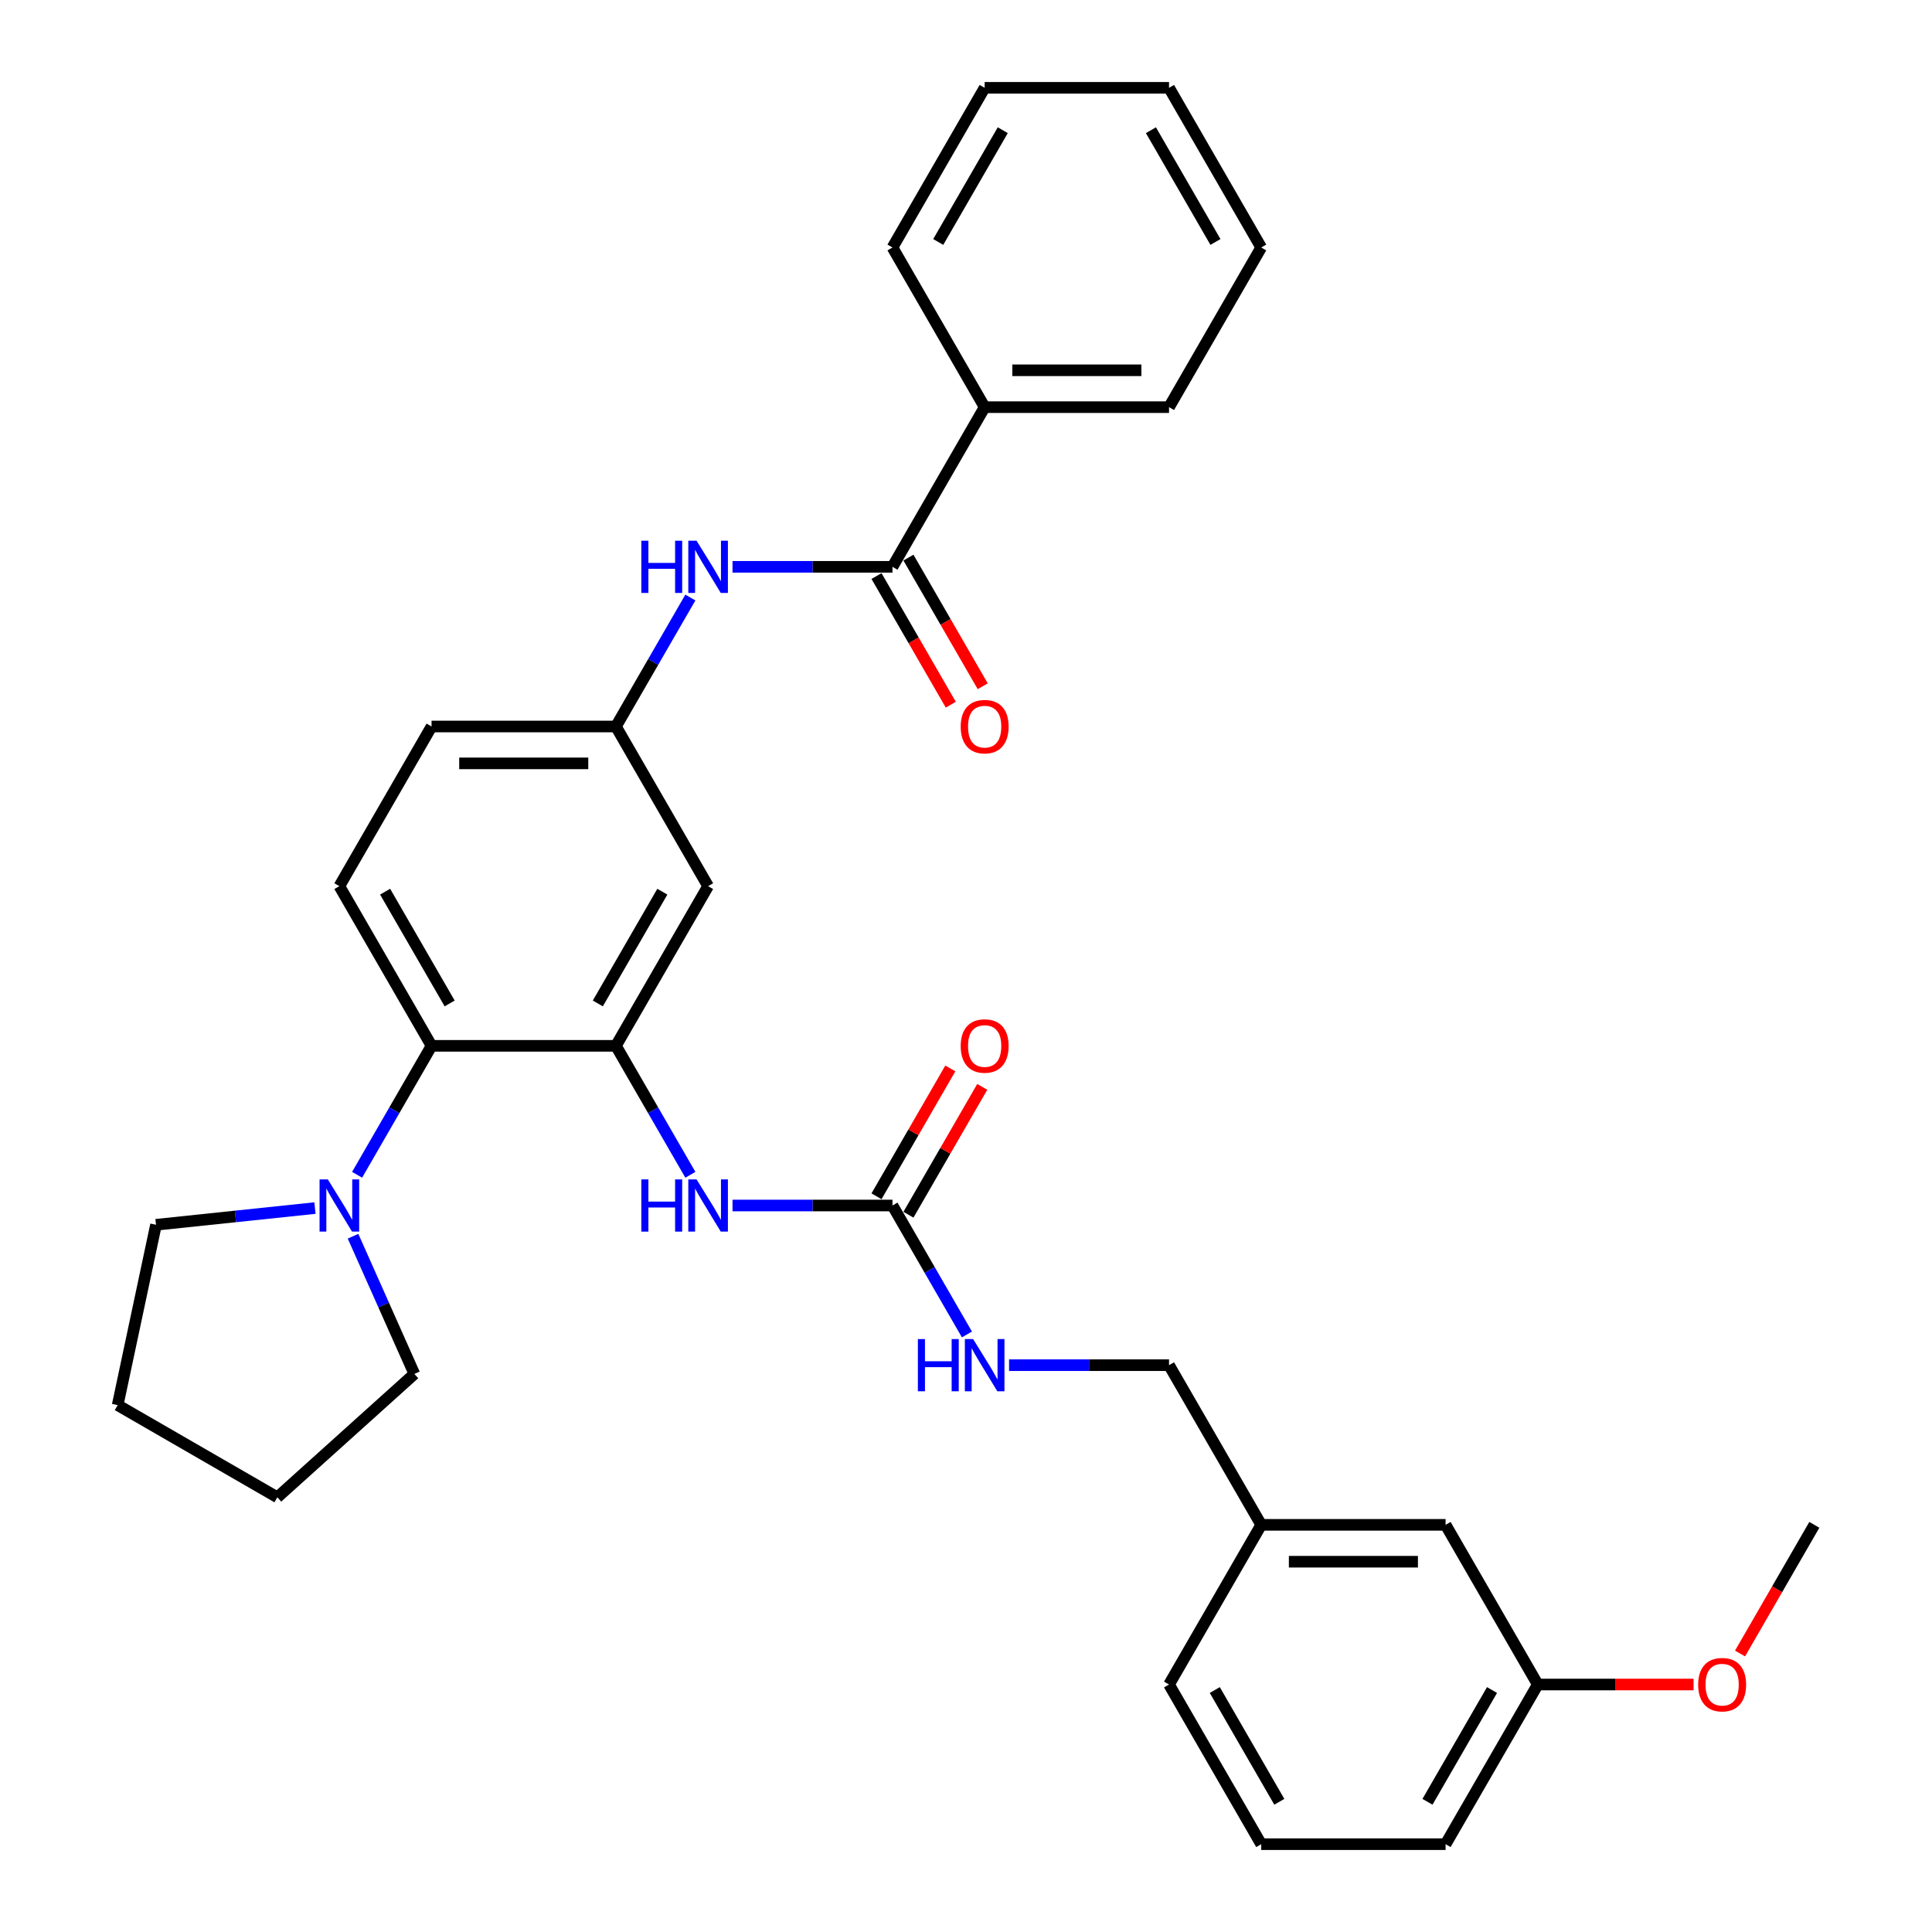 <?xml version='1.0' encoding='iso-8859-1'?>
<svg version='1.1' baseProfile='full'
              xmlns='http://www.w3.org/2000/svg'
                      xmlns:rdkit='http://www.rdkit.org/xml'
                      xmlns:xlink='http://www.w3.org/1999/xlink'
                  xml:space='preserve'
width='1000px' height='1000px' viewBox='0 0 1000 1000'>
<!-- END OF HEADER -->
<rect style='opacity:1.0;fill:#FFFFFF;stroke:none' width='1000' height='1000' x='0' y='0'> </rect>
<path class='bond-1' d='M 318.8,541.322 L 223.37,541.322' style='fill:none;fill-rule:evenodd;stroke:#000000;stroke-width:6px;stroke-linecap:butt;stroke-linejoin:miter;stroke-opacity:1' />
<path class='bond-3' d='M 318.8,541.322 L 338.067,574.695' style='fill:none;fill-rule:evenodd;stroke:#000000;stroke-width:6px;stroke-linecap:butt;stroke-linejoin:miter;stroke-opacity:1' />
<path class='bond-3' d='M 338.067,574.695 L 357.335,608.068' style='fill:none;fill-rule:evenodd;stroke:#0000FF;stroke-width:6px;stroke-linecap:butt;stroke-linejoin:miter;stroke-opacity:1' />
<path class='bond-6' d='M 318.8,541.322 L 366.514,458.678' style='fill:none;fill-rule:evenodd;stroke:#000000;stroke-width:6px;stroke-linecap:butt;stroke-linejoin:miter;stroke-opacity:1' />
<path class='bond-6' d='M 309.428,519.383 L 342.828,461.531' style='fill:none;fill-rule:evenodd;stroke:#000000;stroke-width:6px;stroke-linecap:butt;stroke-linejoin:miter;stroke-opacity:1' />
<path class='bond-0' d='M 461.944,293.388 L 420.547,293.388' style='fill:none;fill-rule:evenodd;stroke:#000000;stroke-width:6px;stroke-linecap:butt;stroke-linejoin:miter;stroke-opacity:1' />
<path class='bond-0' d='M 420.547,293.388 L 379.149,293.388' style='fill:none;fill-rule:evenodd;stroke:#0000FF;stroke-width:6px;stroke-linecap:butt;stroke-linejoin:miter;stroke-opacity:1' />
<path class='bond-10' d='M 453.68,298.16 L 472.904,331.457' style='fill:none;fill-rule:evenodd;stroke:#000000;stroke-width:6px;stroke-linecap:butt;stroke-linejoin:miter;stroke-opacity:1' />
<path class='bond-10' d='M 472.904,331.457 L 492.127,364.753' style='fill:none;fill-rule:evenodd;stroke:#FF0000;stroke-width:6px;stroke-linecap:butt;stroke-linejoin:miter;stroke-opacity:1' />
<path class='bond-10' d='M 470.209,288.617 L 489.433,321.914' style='fill:none;fill-rule:evenodd;stroke:#000000;stroke-width:6px;stroke-linecap:butt;stroke-linejoin:miter;stroke-opacity:1' />
<path class='bond-10' d='M 489.433,321.914 L 508.656,355.21' style='fill:none;fill-rule:evenodd;stroke:#FF0000;stroke-width:6px;stroke-linecap:butt;stroke-linejoin:miter;stroke-opacity:1' />
<path class='bond-12' d='M 461.944,293.388 L 509.659,210.744' style='fill:none;fill-rule:evenodd;stroke:#000000;stroke-width:6px;stroke-linecap:butt;stroke-linejoin:miter;stroke-opacity:1' />
<path class='bond-4' d='M 223.37,541.322 L 204.102,574.695' style='fill:none;fill-rule:evenodd;stroke:#000000;stroke-width:6px;stroke-linecap:butt;stroke-linejoin:miter;stroke-opacity:1' />
<path class='bond-4' d='M 204.102,574.695 L 184.834,608.068' style='fill:none;fill-rule:evenodd;stroke:#0000FF;stroke-width:6px;stroke-linecap:butt;stroke-linejoin:miter;stroke-opacity:1' />
<path class='bond-7' d='M 223.37,541.322 L 175.655,458.678' style='fill:none;fill-rule:evenodd;stroke:#000000;stroke-width:6px;stroke-linecap:butt;stroke-linejoin:miter;stroke-opacity:1' />
<path class='bond-7' d='M 232.741,519.383 L 199.341,461.531' style='fill:none;fill-rule:evenodd;stroke:#000000;stroke-width:6px;stroke-linecap:butt;stroke-linejoin:miter;stroke-opacity:1' />
<path class='bond-2' d='M 461.944,623.967 L 420.547,623.967' style='fill:none;fill-rule:evenodd;stroke:#000000;stroke-width:6px;stroke-linecap:butt;stroke-linejoin:miter;stroke-opacity:1' />
<path class='bond-2' d='M 420.547,623.967 L 379.149,623.967' style='fill:none;fill-rule:evenodd;stroke:#0000FF;stroke-width:6px;stroke-linecap:butt;stroke-linejoin:miter;stroke-opacity:1' />
<path class='bond-9' d='M 461.944,623.967 L 481.212,657.34' style='fill:none;fill-rule:evenodd;stroke:#000000;stroke-width:6px;stroke-linecap:butt;stroke-linejoin:miter;stroke-opacity:1' />
<path class='bond-9' d='M 481.212,657.34 L 500.48,690.713' style='fill:none;fill-rule:evenodd;stroke:#0000FF;stroke-width:6px;stroke-linecap:butt;stroke-linejoin:miter;stroke-opacity:1' />
<path class='bond-11' d='M 470.209,628.738 L 489.311,595.652' style='fill:none;fill-rule:evenodd;stroke:#000000;stroke-width:6px;stroke-linecap:butt;stroke-linejoin:miter;stroke-opacity:1' />
<path class='bond-11' d='M 489.311,595.652 L 508.414,562.565' style='fill:none;fill-rule:evenodd;stroke:#FF0000;stroke-width:6px;stroke-linecap:butt;stroke-linejoin:miter;stroke-opacity:1' />
<path class='bond-11' d='M 453.68,619.195 L 472.782,586.109' style='fill:none;fill-rule:evenodd;stroke:#000000;stroke-width:6px;stroke-linecap:butt;stroke-linejoin:miter;stroke-opacity:1' />
<path class='bond-11' d='M 472.782,586.109 L 491.885,553.022' style='fill:none;fill-rule:evenodd;stroke:#FF0000;stroke-width:6px;stroke-linecap:butt;stroke-linejoin:miter;stroke-opacity:1' />
<path class='bond-18' d='M 182.733,639.866 L 198.601,675.506' style='fill:none;fill-rule:evenodd;stroke:#0000FF;stroke-width:6px;stroke-linecap:butt;stroke-linejoin:miter;stroke-opacity:1' />
<path class='bond-18' d='M 198.601,675.506 L 214.47,711.146' style='fill:none;fill-rule:evenodd;stroke:#000000;stroke-width:6px;stroke-linecap:butt;stroke-linejoin:miter;stroke-opacity:1' />
<path class='bond-19' d='M 163.02,625.295 L 121.884,629.618' style='fill:none;fill-rule:evenodd;stroke:#0000FF;stroke-width:6px;stroke-linecap:butt;stroke-linejoin:miter;stroke-opacity:1' />
<path class='bond-19' d='M 121.884,629.618 L 80.748,633.942' style='fill:none;fill-rule:evenodd;stroke:#000000;stroke-width:6px;stroke-linecap:butt;stroke-linejoin:miter;stroke-opacity:1' />
<path class='bond-5' d='M 357.335,309.287 L 338.067,342.66' style='fill:none;fill-rule:evenodd;stroke:#0000FF;stroke-width:6px;stroke-linecap:butt;stroke-linejoin:miter;stroke-opacity:1' />
<path class='bond-5' d='M 338.067,342.66 L 318.8,376.033' style='fill:none;fill-rule:evenodd;stroke:#000000;stroke-width:6px;stroke-linecap:butt;stroke-linejoin:miter;stroke-opacity:1' />
<path class='bond-8' d='M 366.514,458.678 L 318.8,376.033' style='fill:none;fill-rule:evenodd;stroke:#000000;stroke-width:6px;stroke-linecap:butt;stroke-linejoin:miter;stroke-opacity:1' />
<path class='bond-32' d='M 175.655,458.678 L 223.37,376.033' style='fill:none;fill-rule:evenodd;stroke:#000000;stroke-width:6px;stroke-linecap:butt;stroke-linejoin:miter;stroke-opacity:1' />
<path class='bond-13' d='M 318.8,376.033 L 223.37,376.033' style='fill:none;fill-rule:evenodd;stroke:#000000;stroke-width:6px;stroke-linecap:butt;stroke-linejoin:miter;stroke-opacity:1' />
<path class='bond-13' d='M 304.485,395.119 L 237.684,395.119' style='fill:none;fill-rule:evenodd;stroke:#000000;stroke-width:6px;stroke-linecap:butt;stroke-linejoin:miter;stroke-opacity:1' />
<path class='bond-14' d='M 522.294,706.612 L 563.691,706.612' style='fill:none;fill-rule:evenodd;stroke:#0000FF;stroke-width:6px;stroke-linecap:butt;stroke-linejoin:miter;stroke-opacity:1' />
<path class='bond-14' d='M 563.691,706.612 L 605.089,706.612' style='fill:none;fill-rule:evenodd;stroke:#000000;stroke-width:6px;stroke-linecap:butt;stroke-linejoin:miter;stroke-opacity:1' />
<path class='bond-22' d='M 509.659,210.744 L 605.089,210.744' style='fill:none;fill-rule:evenodd;stroke:#000000;stroke-width:6px;stroke-linecap:butt;stroke-linejoin:miter;stroke-opacity:1' />
<path class='bond-22' d='M 523.974,191.658 L 590.774,191.658' style='fill:none;fill-rule:evenodd;stroke:#000000;stroke-width:6px;stroke-linecap:butt;stroke-linejoin:miter;stroke-opacity:1' />
<path class='bond-23' d='M 509.659,210.744 L 461.944,128.099' style='fill:none;fill-rule:evenodd;stroke:#000000;stroke-width:6px;stroke-linecap:butt;stroke-linejoin:miter;stroke-opacity:1' />
<path class='bond-16' d='M 605.089,706.612 L 652.804,789.256' style='fill:none;fill-rule:evenodd;stroke:#000000;stroke-width:6px;stroke-linecap:butt;stroke-linejoin:miter;stroke-opacity:1' />
<path class='bond-15' d='M 748.234,789.256 L 652.804,789.256' style='fill:none;fill-rule:evenodd;stroke:#000000;stroke-width:6px;stroke-linecap:butt;stroke-linejoin:miter;stroke-opacity:1' />
<path class='bond-15' d='M 733.919,808.342 L 667.118,808.342' style='fill:none;fill-rule:evenodd;stroke:#000000;stroke-width:6px;stroke-linecap:butt;stroke-linejoin:miter;stroke-opacity:1' />
<path class='bond-17' d='M 748.234,789.256 L 795.948,871.901' style='fill:none;fill-rule:evenodd;stroke:#000000;stroke-width:6px;stroke-linecap:butt;stroke-linejoin:miter;stroke-opacity:1' />
<path class='bond-24' d='M 652.804,789.256 L 605.089,871.901' style='fill:none;fill-rule:evenodd;stroke:#000000;stroke-width:6px;stroke-linecap:butt;stroke-linejoin:miter;stroke-opacity:1' />
<path class='bond-20' d='M 795.948,871.901 L 836.268,871.901' style='fill:none;fill-rule:evenodd;stroke:#000000;stroke-width:6px;stroke-linecap:butt;stroke-linejoin:miter;stroke-opacity:1' />
<path class='bond-20' d='M 836.268,871.901 L 876.587,871.901' style='fill:none;fill-rule:evenodd;stroke:#FF0000;stroke-width:6px;stroke-linecap:butt;stroke-linejoin:miter;stroke-opacity:1' />
<path class='bond-35' d='M 795.948,871.901 L 748.234,954.545' style='fill:none;fill-rule:evenodd;stroke:#000000;stroke-width:6px;stroke-linecap:butt;stroke-linejoin:miter;stroke-opacity:1' />
<path class='bond-35' d='M 772.262,874.755 L 738.862,932.606' style='fill:none;fill-rule:evenodd;stroke:#000000;stroke-width:6px;stroke-linecap:butt;stroke-linejoin:miter;stroke-opacity:1' />
<path class='bond-28' d='M 214.47,711.146 L 143.551,775.001' style='fill:none;fill-rule:evenodd;stroke:#000000;stroke-width:6px;stroke-linecap:butt;stroke-linejoin:miter;stroke-opacity:1' />
<path class='bond-27' d='M 80.748,633.942 L 60.907,727.286' style='fill:none;fill-rule:evenodd;stroke:#000000;stroke-width:6px;stroke-linecap:butt;stroke-linejoin:miter;stroke-opacity:1' />
<path class='bond-26' d='M 900.646,855.85 L 919.869,822.553' style='fill:none;fill-rule:evenodd;stroke:#FF0000;stroke-width:6px;stroke-linecap:butt;stroke-linejoin:miter;stroke-opacity:1' />
<path class='bond-26' d='M 919.869,822.553 L 939.093,789.256' style='fill:none;fill-rule:evenodd;stroke:#000000;stroke-width:6px;stroke-linecap:butt;stroke-linejoin:miter;stroke-opacity:1' />
<path class='bond-21' d='M 652.804,954.545 L 605.089,871.901' style='fill:none;fill-rule:evenodd;stroke:#000000;stroke-width:6px;stroke-linecap:butt;stroke-linejoin:miter;stroke-opacity:1' />
<path class='bond-21' d='M 662.175,932.606 L 628.775,874.755' style='fill:none;fill-rule:evenodd;stroke:#000000;stroke-width:6px;stroke-linecap:butt;stroke-linejoin:miter;stroke-opacity:1' />
<path class='bond-25' d='M 652.804,954.545 L 748.234,954.545' style='fill:none;fill-rule:evenodd;stroke:#000000;stroke-width:6px;stroke-linecap:butt;stroke-linejoin:miter;stroke-opacity:1' />
<path class='bond-29' d='M 605.089,210.744 L 652.804,128.099' style='fill:none;fill-rule:evenodd;stroke:#000000;stroke-width:6px;stroke-linecap:butt;stroke-linejoin:miter;stroke-opacity:1' />
<path class='bond-30' d='M 461.944,128.099 L 509.659,45.455' style='fill:none;fill-rule:evenodd;stroke:#000000;stroke-width:6px;stroke-linecap:butt;stroke-linejoin:miter;stroke-opacity:1' />
<path class='bond-30' d='M 485.63,125.245 L 519.031,67.394' style='fill:none;fill-rule:evenodd;stroke:#000000;stroke-width:6px;stroke-linecap:butt;stroke-linejoin:miter;stroke-opacity:1' />
<path class='bond-33' d='M 60.907,727.286 L 143.551,775.001' style='fill:none;fill-rule:evenodd;stroke:#000000;stroke-width:6px;stroke-linecap:butt;stroke-linejoin:miter;stroke-opacity:1' />
<path class='bond-34' d='M 652.804,128.099 L 605.089,45.455' style='fill:none;fill-rule:evenodd;stroke:#000000;stroke-width:6px;stroke-linecap:butt;stroke-linejoin:miter;stroke-opacity:1' />
<path class='bond-34' d='M 629.118,125.245 L 595.717,67.394' style='fill:none;fill-rule:evenodd;stroke:#000000;stroke-width:6px;stroke-linecap:butt;stroke-linejoin:miter;stroke-opacity:1' />
<path class='bond-31' d='M 509.659,45.455 L 605.089,45.455' style='fill:none;fill-rule:evenodd;stroke:#000000;stroke-width:6px;stroke-linecap:butt;stroke-linejoin:miter;stroke-opacity:1' />
<path  class='atom-4' d='M 331.95 610.454
L 335.614 610.454
L 335.614 621.944
L 349.432 621.944
L 349.432 610.454
L 353.097 610.454
L 353.097 637.48
L 349.432 637.48
L 349.432 624.998
L 335.614 624.998
L 335.614 637.48
L 331.95 637.48
L 331.95 610.454
' fill='#0000FF'/>
<path  class='atom-4' d='M 360.54 610.454
L 369.396 624.769
Q 370.274 626.181, 371.687 628.738
Q 373.099 631.296, 373.175 631.449
L 373.175 610.454
L 376.764 610.454
L 376.764 637.48
L 373.061 637.48
L 363.556 621.829
Q 362.449 619.997, 361.266 617.898
Q 360.121 615.798, 359.777 615.149
L 359.777 637.48
L 356.265 637.48
L 356.265 610.454
L 360.54 610.454
' fill='#0000FF'/>
<path  class='atom-5' d='M 169.681 610.454
L 178.537 624.769
Q 179.415 626.181, 180.827 628.738
Q 182.239 631.296, 182.316 631.449
L 182.316 610.454
L 185.904 610.454
L 185.904 637.48
L 182.201 637.48
L 172.696 621.829
Q 171.59 619.997, 170.406 617.898
Q 169.261 615.798, 168.917 615.149
L 168.917 637.48
L 165.406 637.48
L 165.406 610.454
L 169.681 610.454
' fill='#0000FF'/>
<path  class='atom-6' d='M 331.95 279.876
L 335.614 279.876
L 335.614 291.365
L 349.432 291.365
L 349.432 279.876
L 353.097 279.876
L 353.097 306.901
L 349.432 306.901
L 349.432 294.419
L 335.614 294.419
L 335.614 306.901
L 331.95 306.901
L 331.95 279.876
' fill='#0000FF'/>
<path  class='atom-6' d='M 360.54 279.876
L 369.396 294.19
Q 370.274 295.602, 371.687 298.16
Q 373.099 300.717, 373.175 300.87
L 373.175 279.876
L 376.764 279.876
L 376.764 306.901
L 373.061 306.901
L 363.556 291.251
Q 362.449 289.419, 361.266 287.319
Q 360.121 285.22, 359.777 284.571
L 359.777 306.901
L 356.265 306.901
L 356.265 279.876
L 360.54 279.876
' fill='#0000FF'/>
<path  class='atom-10' d='M 475.094 693.099
L 478.759 693.099
L 478.759 704.588
L 492.577 704.588
L 492.577 693.099
L 496.242 693.099
L 496.242 720.124
L 492.577 720.124
L 492.577 707.642
L 478.759 707.642
L 478.759 720.124
L 475.094 720.124
L 475.094 693.099
' fill='#0000FF'/>
<path  class='atom-10' d='M 503.685 693.099
L 512.541 707.413
Q 513.419 708.826, 514.831 711.383
Q 516.244 713.941, 516.32 714.093
L 516.32 693.099
L 519.908 693.099
L 519.908 720.124
L 516.206 720.124
L 506.701 704.474
Q 505.594 702.642, 504.41 700.542
Q 503.265 698.443, 502.922 697.794
L 502.922 720.124
L 499.41 720.124
L 499.41 693.099
L 503.685 693.099
' fill='#0000FF'/>
<path  class='atom-11' d='M 497.253 376.109
Q 497.253 369.62, 500.46 365.994
Q 503.666 362.368, 509.659 362.368
Q 515.652 362.368, 518.859 365.994
Q 522.065 369.62, 522.065 376.109
Q 522.065 382.675, 518.82 386.416
Q 515.576 390.118, 509.659 390.118
Q 503.704 390.118, 500.46 386.416
Q 497.253 382.713, 497.253 376.109
M 509.659 387.065
Q 513.782 387.065, 515.996 384.316
Q 518.248 381.53, 518.248 376.109
Q 518.248 370.804, 515.996 368.131
Q 513.782 365.421, 509.659 365.421
Q 505.537 365.421, 503.284 368.093
Q 501.07 370.765, 501.07 376.109
Q 501.07 381.568, 503.284 384.316
Q 505.537 387.065, 509.659 387.065
' fill='#FF0000'/>
<path  class='atom-12' d='M 497.253 541.399
Q 497.253 534.909, 500.46 531.283
Q 503.666 527.657, 509.659 527.657
Q 515.652 527.657, 518.859 531.283
Q 522.065 534.909, 522.065 541.399
Q 522.065 547.964, 518.82 551.705
Q 515.576 555.408, 509.659 555.408
Q 503.704 555.408, 500.46 551.705
Q 497.253 548.002, 497.253 541.399
M 509.659 552.354
Q 513.782 552.354, 515.996 549.606
Q 518.248 546.819, 518.248 541.399
Q 518.248 536.093, 515.996 533.421
Q 513.782 530.711, 509.659 530.711
Q 505.537 530.711, 503.284 533.383
Q 501.07 536.055, 501.07 541.399
Q 501.07 546.857, 503.284 549.606
Q 505.537 552.354, 509.659 552.354
' fill='#FF0000'/>
<path  class='atom-21' d='M 878.972 871.977
Q 878.972 865.488, 882.179 861.862
Q 885.385 858.235, 891.378 858.235
Q 897.371 858.235, 900.578 861.862
Q 903.784 865.488, 903.784 871.977
Q 903.784 878.543, 900.54 882.284
Q 897.295 885.986, 891.378 885.986
Q 885.423 885.986, 882.179 882.284
Q 878.972 878.581, 878.972 871.977
M 891.378 882.933
Q 895.501 882.933, 897.715 880.184
Q 899.967 877.398, 899.967 871.977
Q 899.967 866.671, 897.715 863.999
Q 895.501 861.289, 891.378 861.289
Q 887.256 861.289, 885.004 863.961
Q 882.79 866.633, 882.79 871.977
Q 882.79 877.436, 885.004 880.184
Q 887.256 882.933, 891.378 882.933
' fill='#FF0000'/>
</svg>
